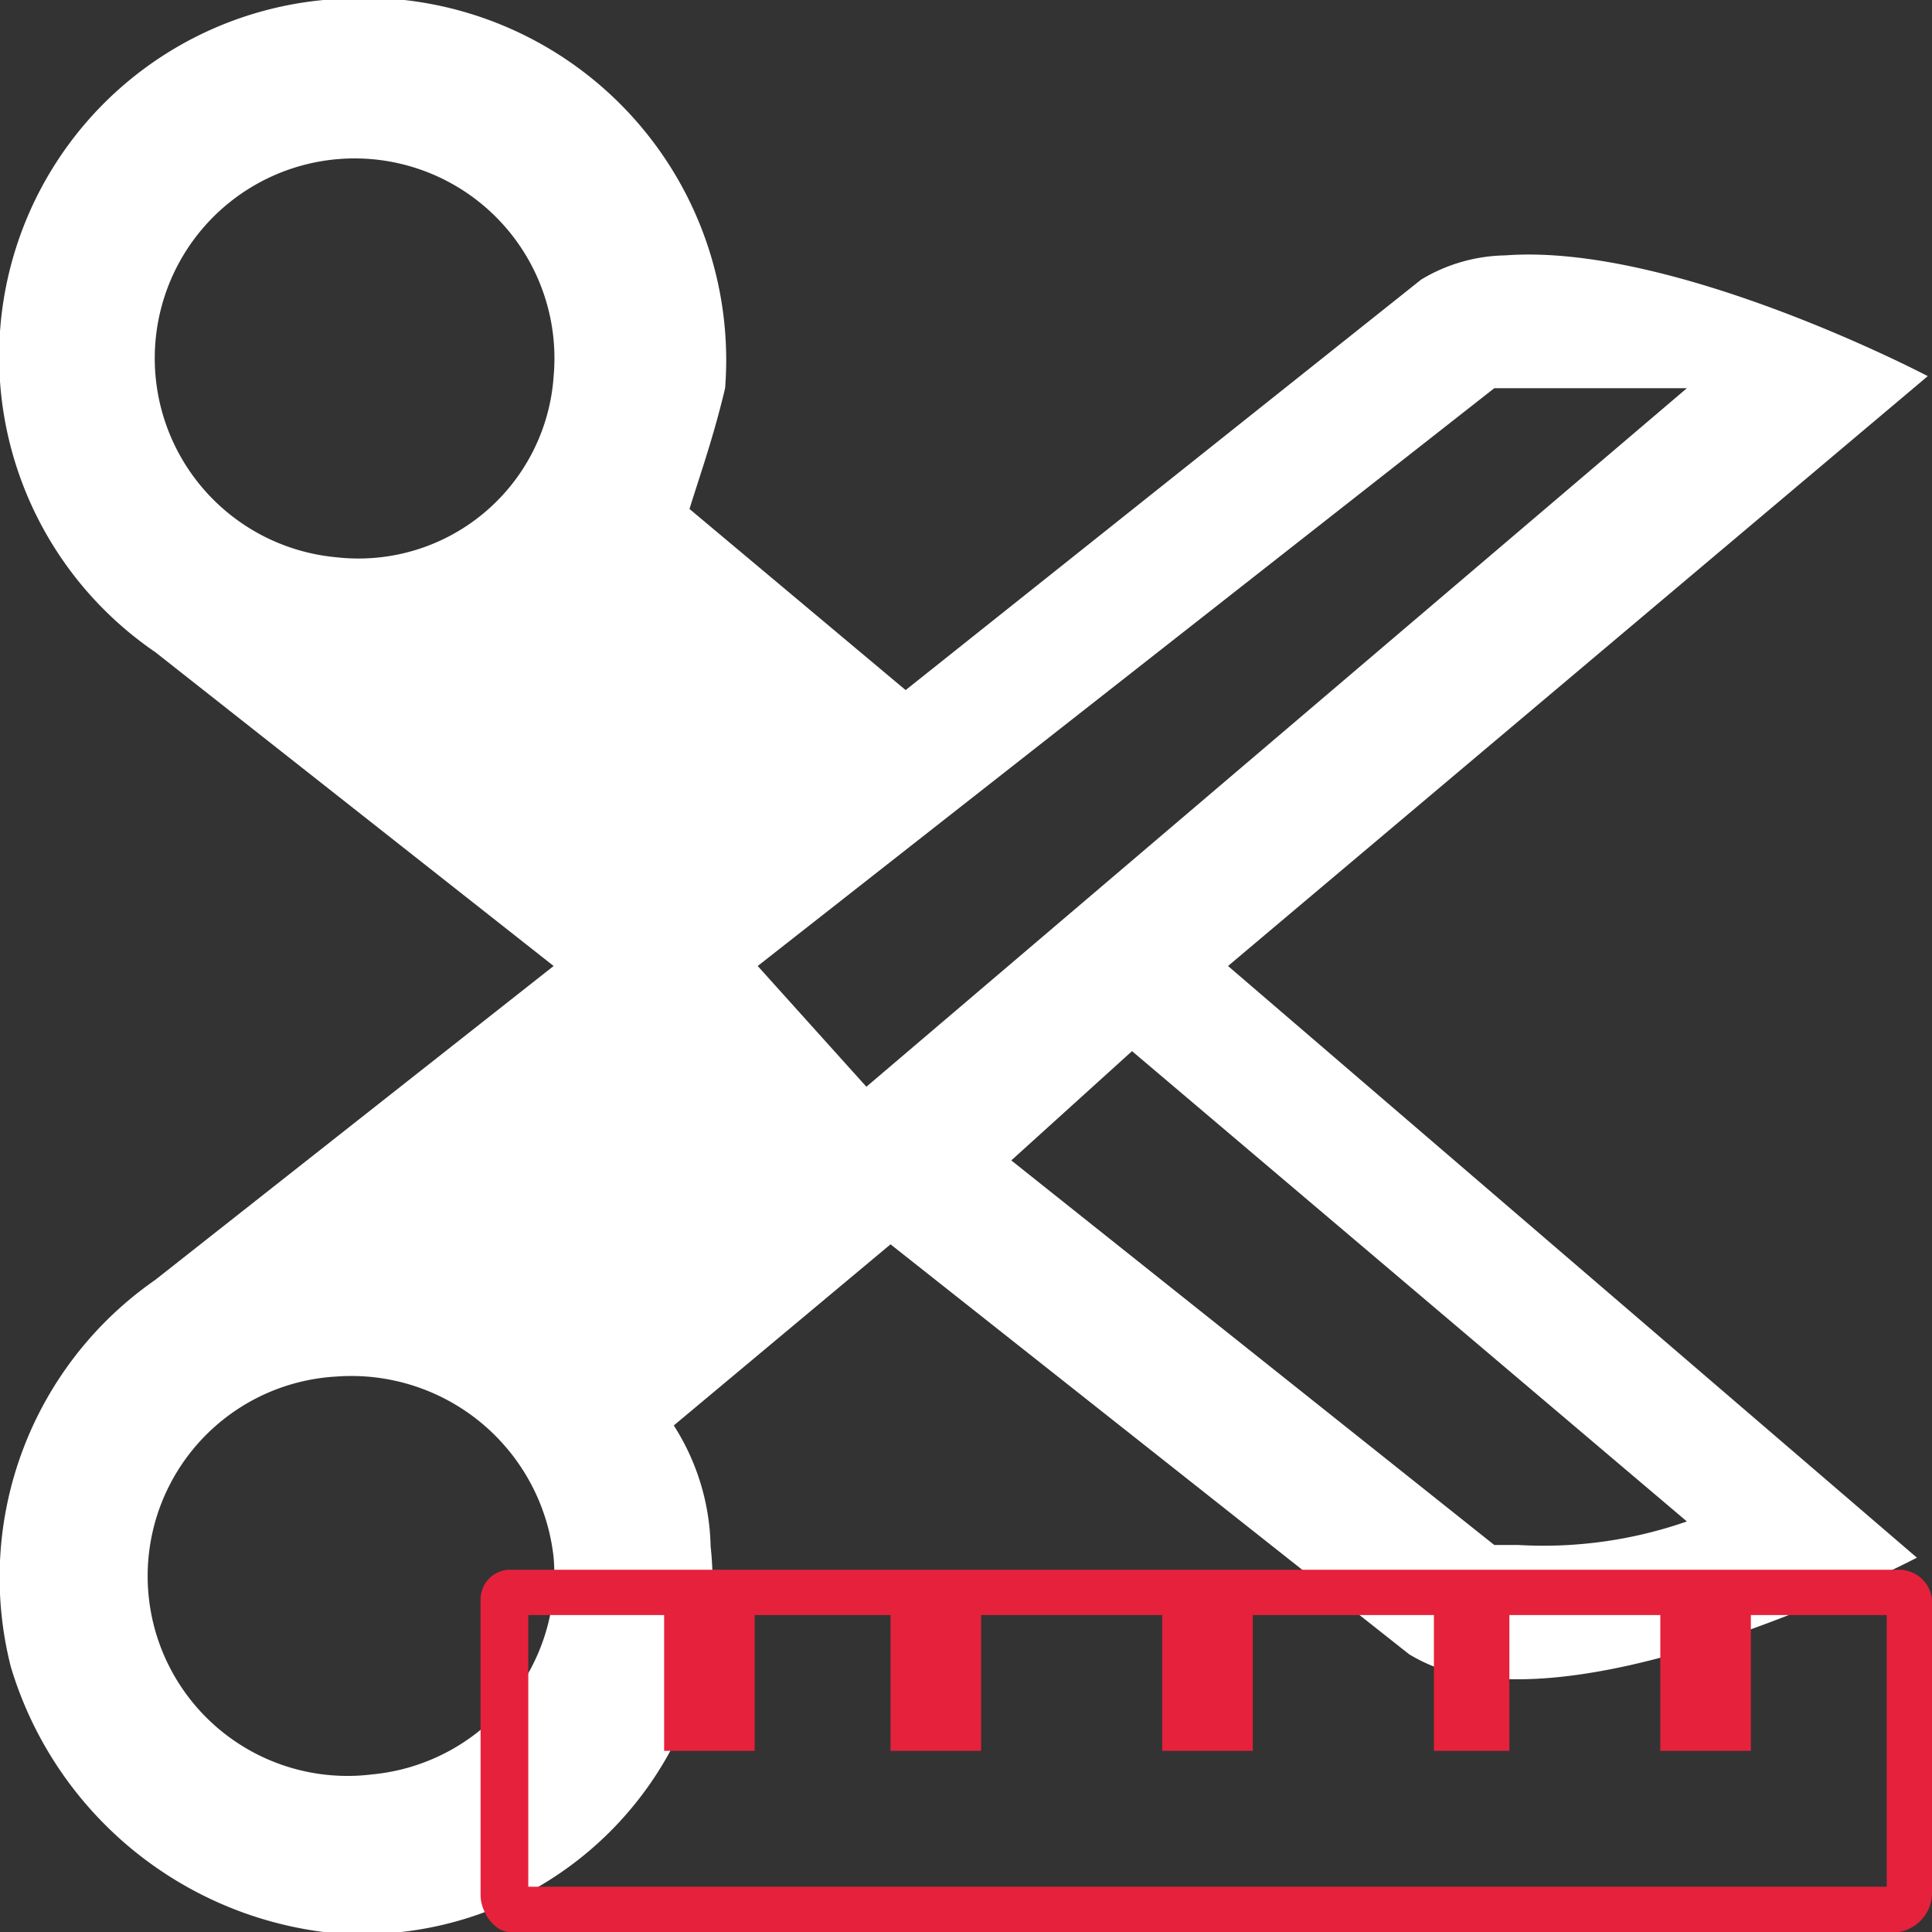 <svg id="Calque_1" data-name="Calque 1" xmlns="http://www.w3.org/2000/svg" viewBox="0 0 32 32"><rect x="0" y="0" width="32" height="32" fill="#333333" stroke="none"/><defs><style>.cls-1{fill:none;}.cls-2{fill:#fff;}.cls-3{fill:#e6213c;}</style></defs><title>CmdCloudSeparateWithDistancePlan de travail 1</title><g id="cut_big" data-name="cut big"><path class="cls-1" d="M24.74,6.43h.4a15.48,15.48,0,0,1,2.8.39L14.36,18.2,12.55,16Z"/><path class="cls-1" d="M27.94,25.2a7.24,7.24,0,0,1-2.8.39h-.4l-8-6.38,2-1.8Z"/><path class="cls-2" d="M31.93,6.23s-4.2-2.21-7-2a2.78,2.78,0,0,0-1.39.4L15,11.43l-3.58-3c.19-.61.4-1.2.59-2A6,6,0,0,0,5.36,0a5.93,5.93,0,0,0-2.79,10.8L9.17,16,2.57,21.2A6,6,0,0,0,.18,27.61,6.23,6.23,0,0,0,5.36,32a5.8,5.8,0,0,0,6.41-6.39,3.85,3.85,0,0,0-.61-2l3.59-3,8.59,6.79a2.79,2.79,0,0,0,1.41.4c2.78.21,7-2,7-2L20.34,16ZM6.16,29.39a3.31,3.31,0,1,1-.59-6.59,3.37,3.37,0,0,1,3.6,3A3.33,3.33,0,0,1,6.16,29.39ZM5.57,9.23a3.31,3.31,0,1,1,3.6-3A3.24,3.24,0,0,1,5.57,9.23ZM14.35,18l-1.8-2h0L24.75,6.43h3.19ZM27.94,25.2a7.22,7.22,0,0,1-2.79.39h-.4l-8-6.37,2-1.81Z"/><path class="cls-1" d="M9.17,25.8a3.31,3.31,0,1,1-3.6-3A3.37,3.37,0,0,1,9.17,25.8Z"/></g><path class="cls-3" d="M32,31.39v-4.9a.55.55,0,0,0-.55-.49h-23a.49.49,0,0,0-.49.49v4.9c0,.27.22.61.49.61h23a.66.66,0,0,0,.55-.61ZM8.75,31.25v-4.5H11V29h1.5V26.75h2.25V29h1.5V26.75h3V29h1.5V26.75h3V29H25V26.75h2.5V29H29V26.75h2.25v4.5ZM9,30.9"/></svg>